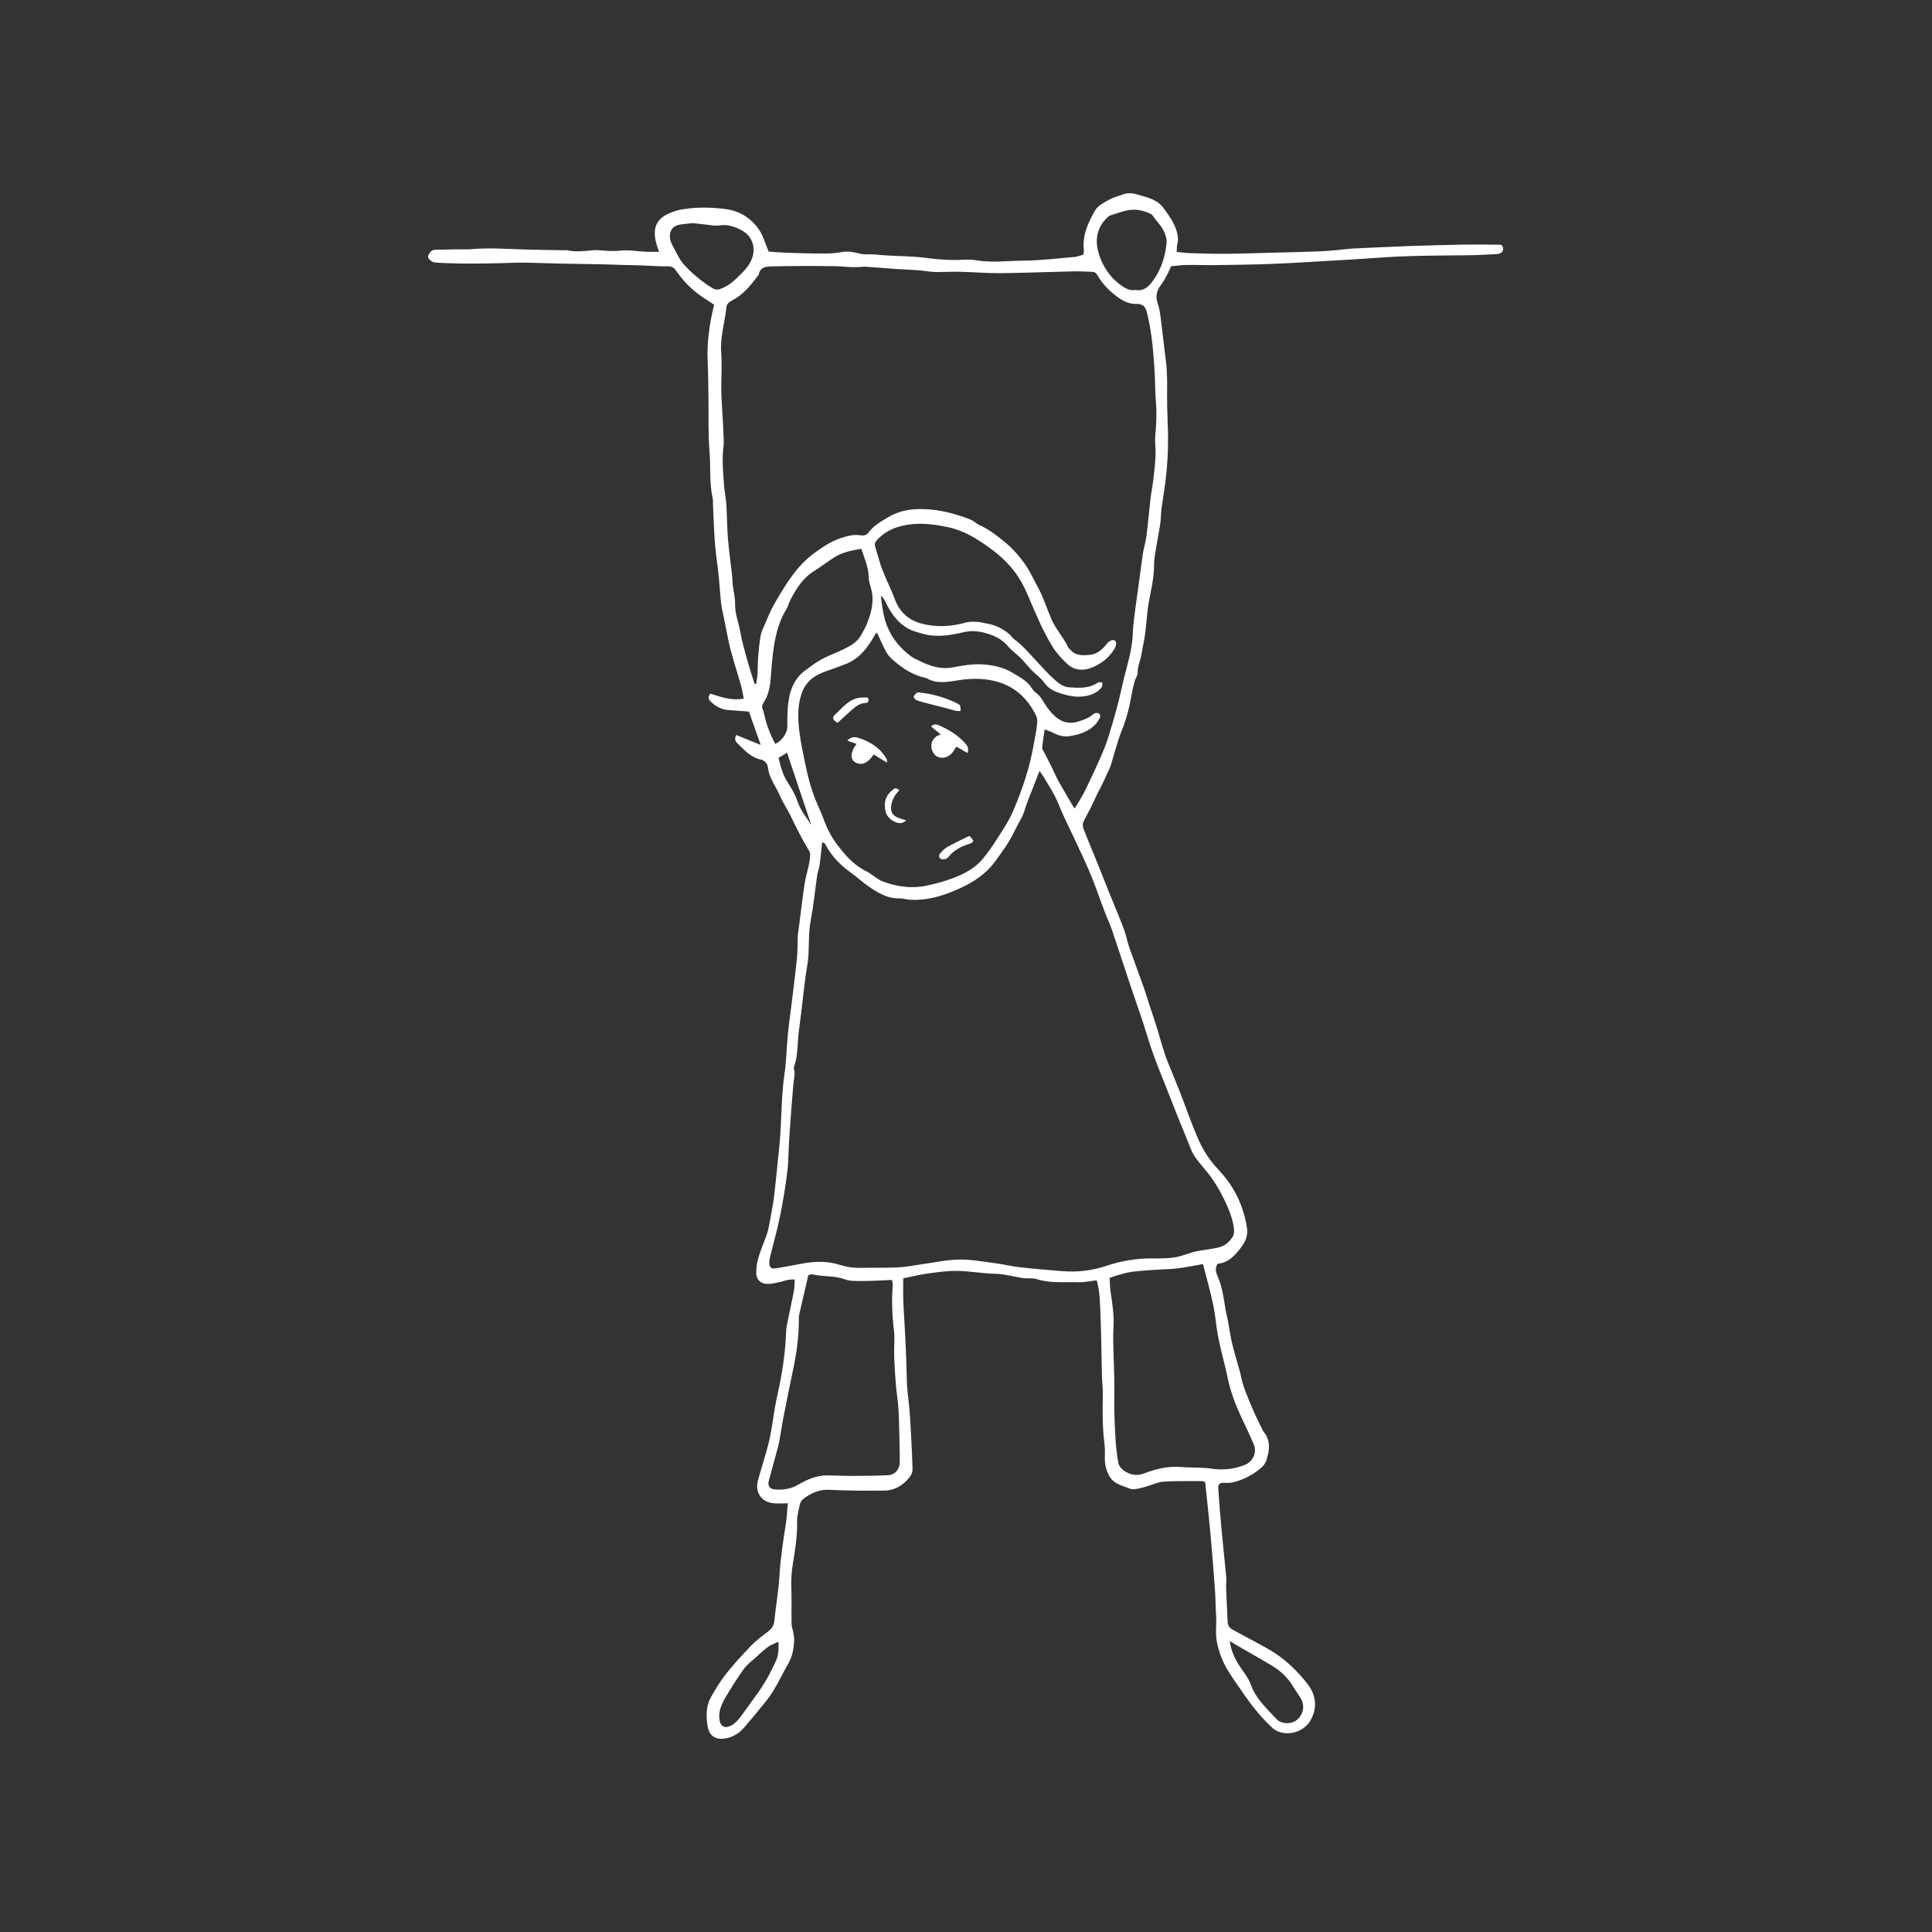 <svg xmlns="http://www.w3.org/2000/svg" xmlns:xlink="http://www.w3.org/1999/xlink" width="1080" zoomAndPan="magnify" viewBox="0 0 810 810" height="1080" preserveAspectRatio="xMidYMid meet" version="1.0"><rect x="0" y="0" width="810" height="810" fill="#333333" stroke="none"/><defs><clipPath id="954b91f958"><path d="M 179.469 81 L 630.219 81 L 630.219 729 L 179.469 729 Z M 179.469 81 " clip-rule="nonzero"/></clipPath></defs><g clip-path="url(#954b91f958)"><path fill="#ffffff" d="M 340.137 345.902 C 336.77 335.848 333.402 325.797 329.973 315.57 C 328.727 316.332 327.598 317.016 326.418 317.734 C 327.273 321.539 328.293 325.051 330.375 328.254 C 331.922 330.629 333.434 333.148 334.289 335.816 C 335.52 339.641 338.055 342.598 340.137 345.902 Z M 326.367 688.277 C 324.531 689.184 323.051 689.676 321.859 690.559 C 320.008 691.93 318.332 693.547 316.621 695.102 C 314.992 696.586 313.125 697.926 311.867 699.684 C 309.129 703.523 306.594 707.52 304.203 711.582 C 302.539 714.406 301.18 717.418 301.629 720.902 C 301.996 723.75 303.73 724.773 306.297 723.559 C 308.574 722.477 309.969 720.465 311.406 718.539 C 313.246 716.074 314.949 713.508 316.805 711.055 C 320.188 706.562 322.867 701.668 325.219 696.59 C 326.32 694.207 326.551 691.617 326.367 688.277 Z M 515.547 688.047 C 516.188 692.266 517.723 695.422 519.668 698.43 C 521.34 701.008 523.43 703.469 524.422 706.301 C 526.508 712.258 531.055 716.219 535.059 720.609 C 537.266 723.031 541.574 722.961 543.832 720.996 C 546.613 718.578 547.156 714.785 545.152 711.695 C 544.102 710.074 542.992 708.492 541.988 706.844 C 539.832 703.309 536.926 700.539 533.402 698.43 C 529.293 695.969 525.117 693.613 520.973 691.211 C 519.316 690.25 517.66 689.281 515.547 688.047 Z M 290.449 93.543 C 288.77 93.73 286.949 93.895 285.141 94.148 C 280.473 94.809 280.18 99.289 281.594 102.156 C 281.969 102.918 282.32 103.691 282.742 104.426 C 283.93 106.488 284.871 108.77 286.406 110.527 C 289.301 113.852 292.684 116.711 296.289 119.273 C 297.07 119.828 297.93 120.281 298.734 120.805 C 300.086 121.684 301.305 121.5 302.781 120.844 C 304.844 119.93 306.699 118.742 308.254 117.215 C 311.18 114.34 314.375 111.707 315.582 107.406 C 316.777 103.141 315.055 98.867 311.16 96.688 C 308.109 94.977 305.109 93.988 301.547 94.508 C 299.684 94.781 297.707 94.312 295.785 94.137 C 294.059 93.977 292.34 93.758 290.449 93.543 Z M 476.16 121.566 C 479.262 122.156 481.316 120.469 483.113 118.062 C 486.758 113.191 488.574 107.633 489.102 101.684 C 489.25 99.996 488.527 98.082 487.738 96.5 C 486.891 94.805 485.512 93.371 484.34 91.844 C 483.766 91.094 483.277 90.105 482.504 89.723 C 479.609 88.301 476.457 87.555 473.281 88.086 C 470.559 88.535 467.93 89.57 465.281 90.406 C 464.859 90.539 464.523 90.977 464.176 91.301 C 459.668 95.488 459.039 100.965 460.641 106.246 C 462.223 111.477 465.219 116.211 469.938 119.574 C 471.836 120.926 473.652 121.977 476.16 121.566 Z M 325.004 311.887 C 327.836 310.656 330.082 307.359 330.094 304.664 C 330.102 302.164 330.07 299.66 330.25 297.168 C 330.703 290.879 332.215 285.016 337.656 281.016 C 339.887 279.375 342.113 277.668 344.543 276.371 C 347.66 274.707 351.043 273.543 354.195 271.934 C 356.758 270.625 359.348 269.195 360.855 266.547 C 361.809 264.867 362.801 263.184 363.508 261.395 C 365.324 256.777 366.609 252.059 365.277 247.027 C 364.84 245.359 364.227 243.668 364.203 241.977 C 364.141 237.816 362.441 234.168 361.121 230.094 C 357.023 230.758 353.094 231.531 349.629 233.77 C 346.797 235.598 344.113 237.664 341.254 239.453 C 336.535 242.402 333.77 246.891 331.312 251.645 C 330.695 252.84 330.43 254.23 329.727 255.363 C 326.75 260.141 325.352 265.465 324.484 270.902 C 323.754 275.473 323.461 280.117 323.086 284.738 C 322.801 288.258 322.098 291.629 320.121 294.609 C 319.461 295.605 319.355 296.523 319.852 297.602 C 320.129 298.203 320.273 298.875 320.41 299.527 C 321.332 303.883 322.965 307.957 325.004 311.887 Z M 338.906 534.559 C 337.586 540.254 336.312 545.707 335.066 551.164 C 334.941 551.723 334.938 552.32 334.938 552.898 C 334.945 560.086 334.039 567.16 332.523 574.18 C 331.078 580.879 329.777 587.613 328.441 594.332 C 328.047 596.32 327.762 598.328 327.402 600.32 C 327.047 602.309 326.777 604.316 326.273 606.266 C 325.02 611.121 323.613 615.941 322.344 620.789 C 321.746 623.07 322.719 624.316 325.062 624.48 C 328.477 624.719 331.621 624.238 334.719 622.43 C 338.449 620.25 342.48 618.5 346.977 618.555 C 350.258 618.594 353.535 618.793 356.812 618.777 C 362 618.754 367.195 618.754 372.375 618.473 C 375.336 618.312 377.191 615.984 377.223 613.035 C 377.242 611.117 377.223 609.199 377.176 607.281 C 377.043 601.883 376.996 596.477 376.707 591.086 C 376.52 587.535 375.891 584.008 375.598 580.457 C 375.266 576.422 375.004 572.375 374.871 568.328 C 374.758 564.855 375.223 561.332 374.805 557.91 C 374.027 551.555 373.785 545.227 374.297 538.855 C 374.352 538.145 374.094 537.41 373.973 536.625 C 369.68 536.797 365.645 537.078 361.609 537.074 C 359.031 537.07 356.258 537.168 353.918 536.297 C 349.625 534.695 345.109 535.387 340.812 534.305 C 340.305 534.176 339.695 534.441 338.906 534.559 Z M 504.363 529.973 C 500.793 530.586 497.254 531.324 493.68 531.762 C 490.645 532.137 487.562 532.133 484.508 532.355 C 481.168 532.594 477.82 532.785 474.504 533.223 C 472.445 533.492 470.43 534.141 468.414 534.68 C 467.422 534.945 466.465 535.344 465.234 535.773 C 465.348 537.742 465.309 539.559 465.582 541.332 C 466.355 546.379 467.141 551.395 466.84 556.551 C 466.617 560.406 466.742 564.289 466.879 568.152 C 467.082 573.918 467.285 579.672 467.172 585.449 C 467.055 591.219 467.348 597.008 467.652 602.777 C 467.844 606.332 468.246 609.895 468.883 613.395 C 469.094 614.555 470.129 615.832 471.148 616.527 C 473.699 618.273 476.469 618.957 479.621 617.758 C 484.59 615.867 489.695 614.59 495.133 615.051 C 499.352 615.41 503.652 615.113 507.824 615.73 C 512.754 616.461 517.395 615.977 521.941 614.148 C 525.305 612.797 527.066 608.934 525.68 605.645 C 523.965 601.574 522.031 597.598 520.164 593.586 C 517.809 588.516 515.895 583.324 514.742 577.805 C 513.172 570.277 510.801 562.922 509.898 555.238 C 509.496 551.805 508.957 548.367 508.195 544.996 C 507.094 540.121 505.734 535.305 504.359 529.973 Z M 367.746 265.34 C 367.367 265.574 367.137 265.637 367.051 265.785 C 363.91 271.312 360.352 276.41 353.957 278.617 C 352.867 278.996 351.809 279.457 350.727 279.863 C 348.199 280.816 345.574 281.566 343.16 282.746 C 339.547 284.516 337.09 287.395 335.883 291.332 C 334.344 296.348 334.488 301.465 335.109 306.543 C 335.656 311.043 336.629 315.492 337.535 319.941 C 338.812 326.195 340.457 332.348 343.137 338.184 C 343.941 339.938 344.676 341.734 345.344 343.547 C 346.684 347.184 348.367 350.586 350.715 353.742 C 354.164 358.375 357.84 362.617 363.133 365.238 C 364.758 366.043 366.188 367.254 367.723 368.254 C 368.367 368.676 369.016 369.137 369.727 369.41 C 375.711 371.707 381.895 372.645 388.211 371.363 C 392.062 370.582 395.898 369.527 399.582 368.152 C 404.301 366.395 408.773 363.984 412.07 360.047 C 414.344 357.328 416.344 354.355 418.246 351.359 C 420.516 347.781 422.934 344.223 424.609 340.363 C 428.609 331.145 431.789 321.625 433.469 311.664 C 433.84 309.488 434.355 307.332 434.598 305.141 C 434.777 303.547 435.141 301.664 434.512 300.34 C 431.355 293.652 426.414 288.559 419.316 286.191 C 413.789 284.348 408.004 284.25 402.191 285.145 C 397.59 285.852 392.887 286.926 388.445 284.336 C 388.285 284.242 388.078 284.223 387.891 284.184 C 382.879 283.07 378.684 280.422 374.867 277.133 C 373.645 276.078 372.414 274.871 371.633 273.488 C 370.188 270.922 369.074 268.172 367.746 265.34 Z M 344.695 353.148 C 344.324 356.535 344.039 359.652 343.613 362.746 C 343.418 364.164 342.828 365.527 342.621 366.945 C 341.707 373.199 341.109 379.508 339.926 385.711 C 338.996 390.605 339.191 395.488 338.953 400.383 C 338.824 403.102 338.23 405.797 337.863 408.504 C 337.578 410.59 337.312 412.68 337.051 414.766 C 336.93 415.699 336.84 416.633 336.727 417.57 C 336.141 422.438 335.621 427.312 334.941 432.164 C 334.25 437.105 334.68 442.191 332.996 447 C 332.898 447.27 332.727 447.598 332.805 447.832 C 333.547 450.148 332.812 452.391 332.609 454.684 C 331.926 462.348 331.391 470.027 330.867 477.707 C 330.562 482.211 330.637 486.758 330.086 491.227 C 329.32 497.441 328.297 503.641 327.059 509.777 C 325.953 515.27 324.402 520.668 323.066 526.109 C 322.836 527.043 322.598 527.996 322.547 528.953 C 322.418 531.402 323.184 532.117 325.598 531.719 C 329.293 531.102 332.977 530.379 336.664 529.707 C 341.844 528.766 346.988 528.684 352.074 530.297 C 354.941 531.207 357.875 531.629 360.902 531.562 C 366.113 531.453 371.336 531.602 376.543 531.355 C 379.793 531.199 383.02 530.52 386.258 530.078 C 391.508 529.363 396.75 528.164 402.012 528.07 C 407.082 527.98 412.184 528.949 417.25 529.605 C 420.691 530.051 424.078 530.906 427.52 531.297 C 433.344 531.957 439.195 532.43 445.039 532.914 C 451.445 533.441 457.73 532.777 463.844 530.711 C 470.012 528.625 476.34 527.586 482.863 527.598 C 486.043 527.605 489.266 527.668 492.391 527.18 C 495.293 526.727 498.074 525.52 500.938 524.758 C 502.406 524.367 503.945 524.242 505.449 523.977 C 507.434 523.629 509.453 523.41 511.379 522.859 C 513.789 522.172 515.613 520.488 516.875 518.395 C 517.402 517.523 517.453 516.191 517.324 515.117 C 516.965 512.066 516.055 509.18 514.816 506.32 C 512.551 501.07 509.867 496.152 506.309 491.641 C 503.762 488.41 500.719 485.516 499.176 481.52 C 496.633 474.953 493.812 468.5 491.312 461.922 C 487.887 452.922 483.918 444.137 481.172 434.871 C 479.039 427.668 476.41 420.613 474.031 413.484 C 471.438 405.699 468.922 397.891 466.281 390.121 C 465.348 387.391 464.102 384.766 463.07 382.066 C 460.867 376.297 458.938 370.414 456.48 364.754 C 453.141 357.059 449.383 349.539 445.848 341.922 C 444.633 339.305 443.684 336.551 442.363 333.988 C 440.91 331.16 439.184 328.469 437.543 325.734 C 437.02 324.859 436.398 324.039 435.824 323.191 C 433.988 327.895 432.234 332.34 430.523 336.801 C 429.746 338.828 429.32 341.039 428.266 342.898 C 425.816 347.219 423.926 351.855 420.973 355.887 C 418.719 358.961 416.75 362.242 413.953 364.918 C 409.426 369.258 404.004 371.953 398.234 374.199 C 392.762 376.328 387.199 377.598 381.312 377.195 C 379.891 377.098 378.473 376.598 377.066 376.648 C 372.219 376.82 368.348 374.438 364.582 371.934 C 361.898 370.148 359.551 367.867 356.914 366.004 C 352.762 363.062 349.246 359.574 346.66 355.168 C 346.207 354.398 346.004 353.316 344.695 353.148 Z M 450.438 338.961 C 450.812 338.441 451.242 337.938 451.566 337.371 C 452.863 335.113 454.262 332.902 455.375 330.555 C 457.945 325.16 460.512 319.754 462.805 314.238 C 464.273 310.691 465.316 306.961 466.43 303.273 C 467.434 299.953 468.316 296.594 469.168 293.23 C 469.922 290.246 470.5 287.215 471.25 284.23 C 472.773 278.152 474.707 272.172 474.918 265.82 C 475.008 263.027 475.348 260.234 475.699 257.461 C 476.301 252.684 477.004 247.918 477.66 243.145 C 478.168 239.422 478.598 235.691 479.188 231.98 C 479.582 229.516 480.355 227.105 480.668 224.637 C 481.324 219.484 481.746 214.305 482.348 209.148 C 482.672 206.371 483.25 203.625 483.574 200.848 C 483.965 197.496 484.324 194.137 484.473 190.773 C 484.59 188.105 484.117 185.398 484.352 182.75 C 484.746 178.32 485.039 173.93 484.676 169.473 C 484.25 164.277 484.332 159.047 483.965 153.844 C 483.418 146.145 482.738 138.449 480.836 130.93 C 480.18 128.34 479.062 127.363 476.336 127.422 C 473.242 127.492 470.758 126.172 468.395 124.422 C 465.102 121.98 462.266 119.117 460.199 115.547 C 459.688 114.664 459.113 113.98 457.977 113.961 C 455.375 113.914 452.77 113.703 450.168 113.762 C 439.941 113.992 429.719 114.422 419.488 114.527 C 413.898 114.582 408.301 114.078 402.703 113.945 C 399.355 113.867 396 114.047 392.648 114.062 C 391.594 114.066 390.535 113.938 389.48 113.828 C 387.949 113.664 386.422 113.402 384.887 113.293 C 382.004 113.09 379.113 112.996 376.234 112.801 C 371.715 112.492 367.199 112.125 362.68 111.816 C 362.016 111.77 361.34 111.926 360.664 111.941 C 359.32 111.98 357.973 112.043 356.629 111.988 C 354.699 111.91 352.777 111.648 350.848 111.613 C 346.117 111.535 341.387 111.504 336.66 111.52 C 332.23 111.531 327.797 111.609 323.367 111.691 C 320.949 111.734 318.684 112.066 318.125 115.055 C 318.074 115.312 317.805 115.531 317.633 115.762 C 314.602 119.789 311.449 123.695 306.82 126.027 C 305.625 126.629 304.684 127.449 304.547 128.82 C 303.922 135.129 301.859 141.223 302.367 147.727 C 302.777 152.992 302.32 158.32 302.398 163.613 C 302.453 167.27 302.758 170.926 302.949 174.578 C 303.062 176.672 303.219 178.766 303.285 180.863 C 303.352 183.059 303.57 185.285 303.301 187.441 C 302.625 192.922 303.203 198.355 303.574 203.801 C 303.742 206.262 304.352 208.699 304.508 211.16 C 304.809 215.938 304.785 220.738 305.168 225.504 C 305.586 230.676 306.336 235.82 306.906 240.98 C 307.062 242.414 307.043 243.867 307.211 245.301 C 307.523 247.961 308.254 250.621 308.191 253.27 C 308.098 257.305 309.688 260.945 310.344 264.793 C 310.973 268.461 311.98 272.07 312.977 275.668 C 314.004 279.383 315.223 283.043 316.359 286.73 C 316.59 286.707 316.82 286.68 317.051 286.656 C 317.258 284.957 317.641 283.262 317.641 281.562 C 317.648 276.957 318.035 272.383 318.68 267.832 C 318.883 266.414 319.219 264.953 319.812 263.656 C 321.445 260.098 322.758 256.414 324.762 252.98 C 329.387 245.047 333.949 237.238 341.664 231.684 C 345.141 229.18 348.57 226.879 352.645 225.559 C 355.227 224.723 357.785 223.984 360.57 224.414 C 361.789 224.602 363.145 224.586 364.012 223.398 C 366.184 220.422 369.285 218.691 372.363 216.852 C 375.93 214.727 379.844 213.68 383.832 213.477 C 391.816 213.078 399.488 214.934 406.895 217.836 C 408.121 218.316 409.094 219.422 410.305 219.957 C 414.281 221.719 417.656 224.316 421 227.035 C 424.355 229.77 427.215 232.961 429.68 236.426 C 431.801 239.41 433.285 242.848 435.07 246.074 C 437.422 250.312 438.855 254.969 440.727 259.398 C 442.625 263.906 446.027 267.328 447.98 271.68 C 448.086 271.914 448.445 272.02 448.621 272.238 C 450.84 275.023 453.918 274.82 456.941 274.535 C 460.031 274.246 462.152 272.336 463.992 269.98 C 465.145 268.504 466.633 268.008 467.457 268.602 C 468.258 269.18 468.094 270.645 467.062 272.301 C 464.945 275.699 461.926 278.086 458.328 279.664 C 454.398 281.383 450.48 281.266 447.254 278.176 C 445.043 276.059 442.879 273.746 441.289 271.156 C 437.055 264.25 434 256.746 430.824 249.301 C 429.363 245.875 427.523 242.496 425.27 239.547 C 422.48 235.895 419.078 232.758 415.301 229.996 C 409.898 226.043 404.414 222.535 397.703 221.082 C 391.988 219.844 386.34 219.082 380.523 220 C 375.613 220.777 371.25 222.555 367.797 226.285 C 367.004 227.145 366.555 227.941 366.918 229.121 C 367.918 232.344 368.699 235.652 369.902 238.797 C 371.523 243.031 373.645 247.074 375.207 251.324 C 377.219 256.781 381.152 260.105 386.504 261.484 C 392.609 263.062 398.816 262.734 404.941 260.996 C 406.469 260.566 408.176 260.645 409.789 260.707 C 411.023 260.754 412.238 261.195 413.473 261.379 C 417.082 261.91 420.227 263.457 423.016 265.75 C 423.824 266.418 424.387 267.406 425.23 268.016 C 428.766 270.57 431.5 273.922 434.453 277.059 C 436.961 279.723 439.375 282.5 442.102 284.918 C 443.84 286.465 445.805 288.031 448.34 288.18 C 452.492 288.426 456.664 288.742 460.359 286.117 C 460.758 285.836 461.57 286.133 462.191 286.16 C 462.09 286.848 462.219 287.719 461.844 288.188 C 460.422 289.977 458.488 291.023 456.266 291.594 C 453.082 292.406 449.816 292.129 446.809 291.324 C 443.742 290.504 440.473 289.547 438.273 286.844 C 437.668 286.094 437.133 285.277 436.453 284.609 C 435.18 283.359 433.758 282.258 432.52 280.977 C 430.918 279.328 429.508 277.492 427.891 275.867 C 426.195 274.168 424.152 272.781 422.621 270.961 C 420.137 268.008 416.859 266.434 413.363 265.457 C 410.375 264.625 407.336 264.285 404.035 265.047 C 398.93 266.23 393.652 267.188 388.332 266.078 C 387.117 265.824 385.934 265.414 384.73 265.098 C 379.035 263.605 375.293 259.77 372.504 254.836 C 371.531 253.113 370.945 251.16 369.344 249.719 C 369.418 251.832 369.844 253.844 370.152 255.875 C 371.391 264.051 375.535 270.434 382.117 275.289 C 383.16 276.059 384.422 276.539 385.598 277.117 C 389.988 279.273 394.484 280.789 399.504 279.785 C 402.055 279.273 404.641 278.855 407.23 278.621 C 409.219 278.438 411.258 278.441 413.242 278.641 C 417.27 279.047 421.078 279.961 424.676 282.164 C 426.969 283.574 429.359 284.777 431.23 286.73 C 432.285 287.828 432.93 289.422 434.125 290.262 C 436.375 291.844 437.387 294.195 438.844 296.32 C 440.172 298.25 441.848 300.102 443.758 301.43 C 446.098 303.055 448.98 303.434 451.789 302.586 C 454.176 301.863 456.559 301.066 458.496 299.309 C 458.93 298.914 460.008 298.781 460.539 299.039 C 461.449 299.484 461.418 300.477 460.918 301.312 C 460.426 302.137 459.941 303.004 459.285 303.684 C 456.242 306.828 452.316 308.09 448.125 308.664 C 445.535 309.023 443.219 308.117 440.965 306.953 C 440.164 306.539 439.27 306.305 437.973 305.828 C 437.566 308.715 437.152 311.156 436.922 313.617 C 436.871 314.172 437.48 314.789 437.781 315.379 C 438.945 317.688 440.121 319.992 441.266 322.309 C 442.164 324.121 442.93 326.004 443.918 327.766 C 445.992 331.453 448.172 335.082 450.438 338.961 Z M 308.676 308.148 C 311.98 309.496 315.129 310.777 318.941 312.328 C 317.133 307.215 315.555 302.75 313.996 298.332 C 310.875 298.102 307.984 297.918 305.102 297.668 C 302.281 297.422 299.98 296.066 297.973 294.156 C 296.891 293.129 296.742 292.043 297.867 290.82 C 302.328 292.242 306.758 293.871 311.84 292.879 C 311.391 290.777 311.09 288.883 310.574 287.051 C 309.184 282.145 307.566 277.297 306.297 272.363 C 305.203 268.09 304.457 263.73 303.57 259.406 C 303.129 257.246 302.574 255.094 302.328 252.91 C 301.867 248.809 301.652 244.684 301.227 240.578 C 300.777 236.262 300.047 231.969 299.723 227.641 C 299.297 221.977 299.148 216.289 298.887 210.613 C 298.863 210.133 298.953 209.629 298.848 209.172 C 297.336 202.617 298.016 195.902 297.465 189.273 C 296.84 181.703 297.141 174.051 297.016 166.438 C 296.934 161.336 296.906 156.227 296.684 151.129 C 296.398 144.641 297.172 138.27 298.441 131.934 C 298.723 130.527 299.078 129.133 299.391 127.75 C 297.566 126.547 295.805 125.43 294.082 124.246 C 289.828 121.312 286.309 117.625 283.383 113.395 C 282.453 112.051 281.457 111.621 279.785 111.648 C 276.035 111.711 272.277 111.383 268.523 111.254 C 266.016 111.164 263.504 111.156 260.996 111.086 C 258.391 111.016 255.785 110.879 253.18 110.828 C 247.191 110.707 241.207 110.641 235.219 110.512 C 230.305 110.41 225.391 110.234 220.48 110.117 C 218.836 110.082 217.191 110.113 215.551 110.152 C 213.531 110.199 211.516 110.305 209.496 110.344 C 205.277 110.418 201.059 110.504 196.84 110.516 C 194.043 110.527 191.242 110.434 188.445 110.352 C 186.527 110.297 184.605 110.223 182.691 110.07 C 182.047 110.016 181.301 109.84 180.82 109.449 C 180.035 108.809 179.031 108.074 179.688 106.797 C 180.273 105.652 180.992 104.699 182.527 104.703 C 185.297 104.711 188.066 104.582 190.836 104.535 C 193.141 104.5 195.457 104.652 197.746 104.453 C 205.191 103.809 212.617 104.383 220.051 104.605 C 225.355 104.77 230.66 104.812 235.965 104.906 C 236.641 104.922 237.34 104.828 237.988 104.969 C 241.535 105.746 245.07 105.207 248.605 104.934 C 249.277 104.883 249.957 104.805 250.621 104.867 C 253.781 105.156 256.875 105.422 260.113 105.074 C 263.699 104.691 267.398 105.391 271.051 105.559 C 272.645 105.637 274.246 105.574 276.316 105.574 C 275.836 104.141 275.473 103.191 275.203 102.219 C 273.484 96.012 274.863 91.574 281.238 89.172 C 282.41 88.73 283.59 88.242 284.812 88 C 291.23 86.73 297.707 86.852 304.152 87.645 C 310.121 88.383 314.93 91.473 318.266 96.359 C 320.012 98.918 320.828 102.113 322.254 105.465 C 324.207 105.602 326.652 105.852 329.105 105.934 C 334.395 106.109 339.684 106.289 344.973 106.301 C 347.645 106.305 350.363 106.188 352.977 105.68 C 355.559 105.18 358.07 105.73 360.367 106.312 C 362.797 106.922 365.105 106.449 367.449 106.738 C 370.102 107.062 372.789 107.133 375.465 107.281 C 377.273 107.379 379.09 107.383 380.898 107.5 C 383.199 107.648 385.508 107.773 387.793 108.074 C 393.07 108.777 398.348 109.203 403.676 108.906 C 405.496 108.805 407.367 108.797 409.156 109.105 C 415.703 110.234 422.273 109.332 428.816 109.293 C 436.02 109.246 443.219 108.34 450.414 107.734 C 451.641 107.629 452.836 107.137 454.188 106.789 C 454.273 106.113 454.484 105.457 454.414 104.832 C 453.691 98.605 456.246 93.223 459.184 88.133 C 460.285 86.227 462.777 84.988 464.848 83.812 C 466.672 82.777 468.773 82.223 470.777 81.52 C 472.758 80.828 474.754 80.883 476.758 81.527 C 478.32 82.027 479.934 82.367 481.473 82.922 C 483.855 83.777 486.074 84.914 487.652 87.027 C 489.965 90.121 492.238 93.203 493.344 97.004 C 493.875 98.82 494.098 100.547 493.594 102.398 C 493.348 103.305 493.418 104.297 493.32 105.605 C 495.262 105.797 497.047 106.074 498.836 106.125 C 503.855 106.277 508.879 106.449 513.902 106.406 C 520.75 106.344 527.598 106.105 534.441 105.922 C 541.098 105.746 547.754 105.621 554.402 105.32 C 558.156 105.152 561.895 104.68 565.641 104.344 C 566.219 104.289 566.793 104.211 567.371 104.188 C 574.898 103.848 582.422 103.461 589.953 103.191 C 597.68 102.914 605.414 102.707 613.145 102.562 C 617.875 102.473 622.609 102.531 627.344 102.594 C 628.5 102.609 630.062 102.211 630.203 104.148 C 630.297 105.473 629.395 106.406 627.477 106.527 C 623.145 106.797 618.797 106.984 614.453 107.027 C 602.191 107.152 589.922 107.145 577.68 108.07 C 570.66 108.598 563.629 108.977 556.602 109.383 C 548.699 109.84 540.797 110.359 532.887 110.656 C 524.988 110.953 517.082 111.043 509.18 111.152 C 505.324 111.207 501.465 111.023 497.609 111.086 C 495.406 111.121 493.207 111.438 490.973 111.629 C 490.484 112.715 490.105 113.707 489.609 114.633 C 488.797 116.145 488.055 117.734 487.016 119.078 C 485.125 121.527 484.227 123.961 485.348 127.102 C 486.117 129.254 486.406 131.605 486.707 133.891 C 487.445 139.535 488 145.199 488.75 150.84 C 489.633 157.457 489.207 164.098 489.344 170.727 C 489.422 174.672 489.656 178.613 489.707 182.559 C 489.742 185.637 489.695 188.719 489.523 191.789 C 489.332 195.141 489.039 198.492 488.629 201.82 C 488.164 205.625 487.473 209.398 486.977 213.195 C 486.707 215.273 486.77 217.398 486.453 219.465 C 485.727 224.188 484.785 228.879 484.078 233.605 C 483.781 235.578 483.898 237.613 483.738 239.613 C 483.59 241.391 483.387 243.172 483.086 244.93 C 482.535 248.109 481.77 251.25 481.32 254.441 C 480.805 258.137 480.625 261.879 480.133 265.578 C 479.758 268.43 479.055 271.234 478.637 274.078 C 478.238 276.801 476.902 279.301 476.961 282.16 C 476.984 283.293 476.023 284.406 475.707 285.586 C 475.164 287.598 474.695 289.637 474.348 291.691 C 473.492 296.73 472.191 301.598 470.27 306.379 C 468.355 311.133 467.195 316.188 465.621 321.09 C 465.188 322.438 464.469 323.699 463.879 325.004 C 463.57 325.691 463.27 326.383 462.945 327.066 C 462.406 328.188 461.859 329.305 461.301 330.418 C 460.871 331.27 460.383 332.098 459.973 332.961 C 459.113 334.77 458.328 336.613 457.43 338.406 C 456.359 340.555 455.09 342.613 454.141 344.816 C 453.812 345.574 453.977 346.727 454.293 347.551 C 455.82 351.52 457.488 355.43 459.082 359.375 C 461.211 364.652 463.305 369.941 465.434 375.219 C 467.348 379.969 469.367 384.672 471.168 389.461 C 472.117 391.98 472.57 394.684 473.461 397.23 C 475.43 402.867 477.562 408.449 479.566 414.074 C 480.441 416.531 481.152 419.043 481.965 421.523 C 482.922 424.457 483.945 427.371 484.871 430.316 C 485.707 432.984 486.414 435.691 487.242 438.363 C 487.926 440.574 488.617 442.789 489.461 444.941 C 491.074 449.074 492.855 453.141 494.473 457.27 C 497.141 464.098 499.496 471.059 502.449 477.758 C 504.453 482.301 507.152 486.516 510.664 490.199 C 515.492 495.266 519.145 501.141 521.203 507.887 C 521.934 510.266 522.516 512.719 522.855 515.18 C 523.219 517.871 522.207 520.41 520.668 522.5 C 518.078 526.02 515.254 529.418 510.473 529.844 C 509.301 531.715 509.762 533.457 510.512 535.145 C 512.453 539.52 513.039 544.203 513.789 548.859 C 514.062 550.566 514.531 552.238 514.848 553.938 C 515.398 556.871 515.781 559.84 516.453 562.746 C 517.199 565.988 518.184 569.176 519.066 572.391 C 519.422 573.684 519.875 574.961 520.125 576.273 C 521.113 581.512 523.309 586.324 525.383 591.176 C 526.441 593.652 527.668 596.059 528.832 598.492 C 529.125 599.102 529.367 599.766 529.789 600.273 C 532.922 604.055 532.207 608.234 530.895 612.363 C 530.516 613.57 529.52 614.727 528.523 615.566 C 525.078 618.461 521.148 620.516 516.734 621.504 C 515.637 621.75 514.461 621.738 513.324 621.691 C 511.363 621.609 510.617 622.223 510.762 624.18 C 511.164 629.656 511.566 635.137 512.07 640.602 C 512.699 647.434 513.469 654.254 514.094 661.082 C 514.242 662.711 513.992 664.371 514.055 666.012 C 514.234 670.645 514.504 675.277 514.695 679.914 C 514.75 681.301 515.348 682.371 516.477 683.051 C 518.211 684.094 520.027 684.988 521.805 685.965 C 526.023 688.289 530.379 690.406 534.418 693.016 C 539.637 696.391 544.031 700.812 547.914 705.637 C 551.609 710.219 552.488 715.473 549.695 720.828 C 546.359 727.219 537.625 728.34 533.359 724.348 C 528.809 720.086 524.945 715.359 521.48 710.238 C 519.109 706.734 516.527 703.352 514.41 699.699 C 512.387 696.211 510.988 692.438 510.184 688.395 C 509.469 684.805 510.086 681.277 509.871 677.73 C 509.637 673.891 509.633 670.035 509.355 666.203 C 508.797 658.414 508.184 650.629 507.477 642.852 C 506.832 635.746 506.027 628.652 505.273 621.379 C 504.836 621.246 504.309 620.953 503.777 620.957 C 498.484 620.973 493.18 620.855 487.898 621.176 C 485.648 621.312 483.461 622.406 481.238 623.043 C 479.848 623.438 478.461 623.883 477.043 624.141 C 476.023 624.324 474.809 624.578 473.938 624.207 C 470.914 622.91 467.383 622.418 465.391 619.324 C 463.711 616.715 463.137 613.828 463.199 610.762 C 463.238 609.035 463.305 607.285 463.082 605.582 C 462.191 598.762 462.195 591.93 462.359 585.074 C 462.426 582.184 462.055 579.285 461.98 576.383 C 461.773 568.094 461.73 559.793 461.391 551.508 C 461.191 546.629 461.215 541.688 459.809 536.777 C 457.176 537.074 454.613 537.664 452.066 537.594 C 446.238 537.438 440.359 538.078 434.617 536.273 C 432.84 535.715 430.781 536.098 428.887 535.832 C 425.008 535.277 421.156 534.121 417.273 534.039 C 411.867 533.93 406.559 532.879 401.195 532.824 C 397.18 532.781 393.137 533.344 389.141 533.895 C 385.723 534.367 382.352 535.203 378.688 535.934 C 378.688 538.922 378.578 542.09 378.707 545.246 C 378.941 550.84 379.363 556.422 379.621 562.012 C 379.871 567.418 380.094 572.828 380.176 578.242 C 380.234 582.109 380.789 585.914 381.172 589.75 C 381.832 596.359 382.012 603.016 382.367 609.656 C 382.48 611.738 382.496 613.824 382.578 615.906 C 382.641 617.445 381.965 618.617 380.996 619.758 C 378.18 623.062 374.754 625.008 370.305 624.949 C 367.137 624.906 363.973 625.016 360.805 624.969 C 356.504 624.902 352.195 624.863 347.898 624.617 C 343.598 624.371 339.977 625.914 336.727 628.496 C 336.047 629.035 335.496 629.992 335.309 630.852 C 334.793 633.195 334.156 635.598 334.195 637.965 C 334.297 643.91 333.391 649.723 332.43 655.539 C 331.891 658.785 331.633 662.012 331.762 665.32 C 331.961 670.441 331.77 675.578 331.863 680.703 C 331.887 682 332.387 683.285 332.617 684.582 C 332.781 685.52 332.98 686.48 332.953 687.426 C 332.852 690.926 332.293 694.332 330.508 697.434 C 327.48 702.703 325.07 708.348 321.238 713.133 C 318.215 716.906 315.121 720.625 311.98 724.297 C 309.906 726.715 307.277 728.32 304.098 728.852 C 299.648 729.594 297.145 727.539 296.562 723.07 C 296.035 719.039 296.047 715.09 298.094 711.5 C 300 708.156 301.984 704.809 304.371 701.805 C 307.66 697.668 311.246 693.758 314.918 689.949 C 316.973 687.82 319.391 686.016 321.762 684.223 C 323.375 683 324.438 681.73 324.648 679.555 C 325.262 673.23 326.441 666.953 326.797 660.621 C 327.211 653.195 328.395 645.906 329.504 638.582 C 329.906 635.934 330.035 633.238 330.312 630.266 C 328.047 630.266 326.039 630.457 324.078 630.227 C 318.832 629.605 316.5 625.297 317.777 620.621 C 319.273 615.137 321.145 609.746 322.438 604.219 C 323.602 599.246 324.148 594.133 325.074 589.102 C 325.805 585.109 326.773 581.164 327.496 577.172 C 328.633 570.902 329.371 564.586 329.594 558.211 C 329.652 556.582 330.031 554.953 330.355 553.348 C 331.172 549.281 332.098 545.238 332.863 541.164 C 333.141 539.68 333.086 538.137 333.191 536.469 C 330.512 536.176 328.41 537.277 326.188 537.668 C 324.77 537.918 323.336 538.324 321.918 538.297 C 318.805 538.234 317 536.504 317.043 533.375 C 317.074 531.184 317.457 528.93 318.094 526.828 C 319.07 523.617 320.469 520.535 321.547 517.352 C 322.098 515.723 322.402 514.004 322.715 512.305 C 323.371 508.703 324.113 505.105 324.543 501.477 C 325.383 494.379 326.039 487.262 326.766 480.152 C 327.781 470.172 327.43 460.102 328.914 450.141 C 329.719 444.715 329.766 439.18 330.309 433.707 C 330.797 428.82 331.512 423.957 332.098 419.078 C 332.812 413.168 333.574 407.258 334.16 401.332 C 334.441 398.461 334.328 395.559 334.461 392.672 C 334.52 391.43 334.754 390.195 334.914 388.957 C 335.703 382.836 336.414 376.707 337.324 370.605 C 337.734 367.852 338.578 365.168 339.16 362.438 C 339.418 361.215 339.582 359.961 339.652 358.715 C 339.688 358.074 339.586 357.32 339.262 356.789 C 336.27 351.883 333.719 346.75 331.219 341.578 C 329.922 338.895 328.184 336.41 327.027 333.676 C 325.367 329.746 322.48 326.367 321.984 321.898 C 321.805 320.27 320.797 318.836 318.926 318.441 C 314.707 317.547 312.039 314.414 309.141 311.629 C 308.246 310.77 307.832 309.75 308.676 308.148 " fill-opacity="1" fill-rule="nonzero"/></g><path fill="#ffffff" d="M 394.422 307.945 C 392.922 306.707 391.684 305.68 390.324 304.555 C 391.906 302.992 393.543 304.055 394.645 304.555 C 398.594 306.336 402.203 308.723 405.066 312.09 C 405.969 313.152 406.047 314.246 405.688 315.75 C 404.02 314.789 402.547 313.941 400.93 313.008 C 400.449 313.789 400.055 314.523 399.566 315.195 C 397.953 317.395 395.359 318.258 393.227 317.344 C 391.168 316.465 389.969 313.848 390.684 311.191 C 390.926 310.281 391.793 309.488 392.516 308.785 C 392.926 308.387 393.621 308.281 394.422 307.945 " fill-opacity="1" fill-rule="nonzero"/><path fill="#ffffff" d="M 371.859 319.746 C 369.766 318.453 368.02 317.371 366.289 316.301 C 363.855 320.082 360.965 321.203 358.32 319.445 C 356.375 318.148 356.633 315.062 359.102 311.883 C 357.906 311.457 356.77 311.047 355.25 310.508 C 356.738 308.957 358.223 308.871 359.539 309.258 C 364.75 310.801 369.148 313.539 371.852 318.477 C 371.93 318.621 371.859 318.848 371.859 319.746 " fill-opacity="1" fill-rule="nonzero"/><path fill="#ffffff" d="M 402.734 298.066 C 400.652 298.273 398.98 297.504 397.25 297.055 C 394.004 296.219 390.754 295.414 387.512 294.566 C 386.395 294.273 385.258 293.988 384.219 293.508 C 383.707 293.273 383.02 292.523 383.09 292.133 C 383.199 291.52 383.816 290.914 384.363 290.5 C 384.68 290.254 385.289 290.297 385.754 290.352 C 391.141 290.973 396.289 292.449 401.164 294.824 C 402.688 295.566 402.695 295.723 402.734 298.066 " fill-opacity="1" fill-rule="nonzero"/><path fill="#ffffff" d="M 351.219 303 C 349.379 302.238 348.676 300.906 349.93 299.762 C 353.211 296.77 355.961 292.844 360.977 292.457 C 361.91 292.387 362.855 292.445 363.895 292.445 C 364.273 293.688 364.352 294.684 362.75 294.75 C 360.566 294.84 358.949 296.035 357.422 297.375 C 355.402 299.145 353.445 300.977 351.219 303 " fill-opacity="1" fill-rule="nonzero"/><path fill="#ffffff" d="M 406.344 350.457 C 408.621 352.41 408.555 353.145 405.977 353.949 C 402.77 354.949 399.961 356.484 397.785 359.102 C 397.426 359.535 396.934 360 396.426 360.125 C 395.773 360.289 394.879 360.363 394.379 360.035 C 393.559 359.5 393.531 358.473 394.199 357.746 C 395.098 356.773 396.031 355.727 397.168 355.098 C 400.191 353.426 403.328 351.965 406.344 350.457 " fill-opacity="1" fill-rule="nonzero"/><path fill="#ffffff" d="M 380.012 343.996 C 378.945 344.566 378.484 344.984 377.98 345.051 C 375.348 345.395 372.086 343.152 371.379 340.59 C 370.285 336.637 371.301 333.379 374.348 331.082 C 375.41 330.281 375.41 330.281 377.059 331.254 C 376.289 332.234 375.352 333.121 374.816 334.207 C 374.199 335.457 373.664 336.871 373.594 338.238 C 373.457 340.852 374.453 342.059 376.949 342.984 C 377.738 343.277 378.547 343.516 380.012 343.996 " fill-opacity="1" fill-rule="nonzero"/></svg>